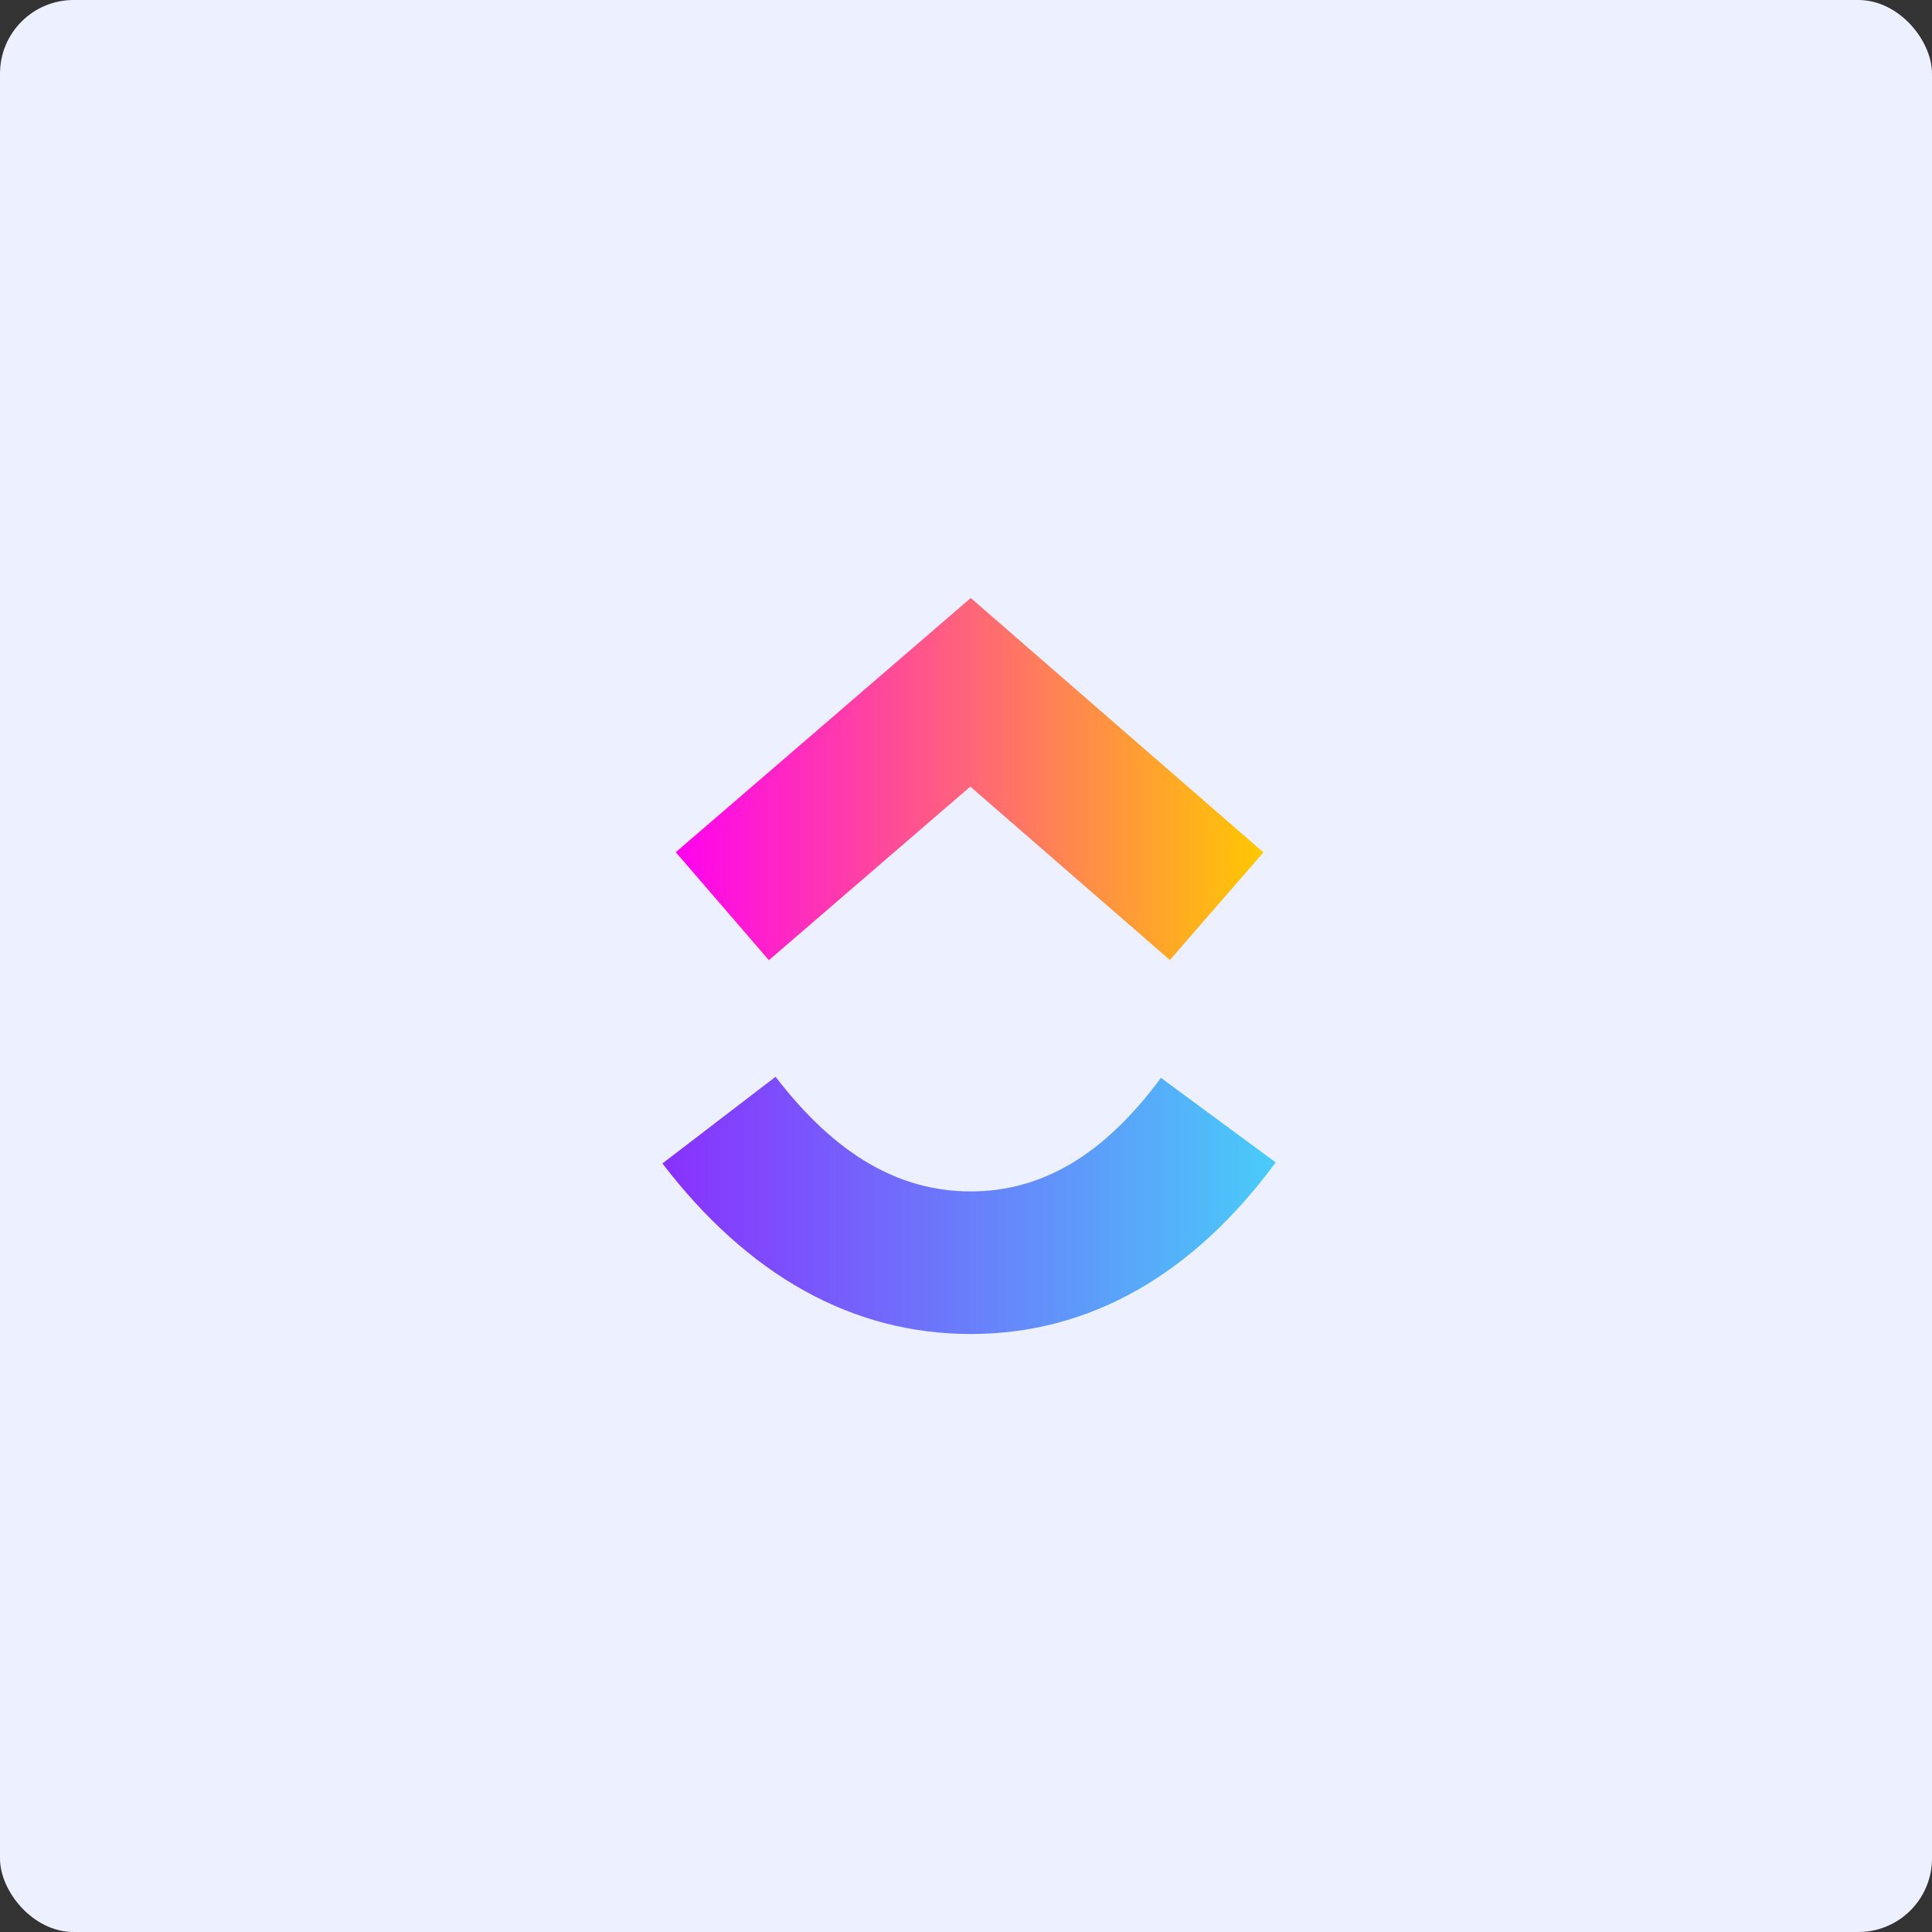 <svg width="210" height="210" viewBox="0 0 210 210" fill="none" xmlns="http://www.w3.org/2000/svg">
<rect x="0" y="0" width="210" height="210" fill="#333333" stroke="none"/>
<rect width="210" height="210" rx="8" fill="#EDF0FF"/>
<path d="M72 126.463L84.302 117.039C90.837 125.569 97.781 129.501 105.51 129.501C113.198 129.501 119.946 125.616 126.187 117.153L138.664 126.349C129.659 138.553 118.468 145 105.51 145C92.594 145 81.295 138.594 72 126.463Z" fill="url(#paint0_linear_7537_1436)"/>
<path d="M105.47 85.501L83.574 104.369L73.453 92.631L105.516 65L137.327 92.651L127.159 104.349L105.47 85.501Z" fill="url(#paint1_linear_7537_1436)"/>
<defs>
<linearGradient id="paint0_linear_7537_1436" x1="72" y1="136.056" x2="138.664" y2="136.056" gradientUnits="userSpaceOnUse">
<stop stop-color="#8930FD"/>
<stop offset="1" stop-color="#49CCF9"/>
</linearGradient>
<linearGradient id="paint1_linear_7537_1436" x1="73.453" y1="91.775" x2="137.327" y2="91.775" gradientUnits="userSpaceOnUse">
<stop stop-color="#FF02F0"/>
<stop offset="1" stop-color="#FFC800"/>
</linearGradient>
</defs>
</svg>
